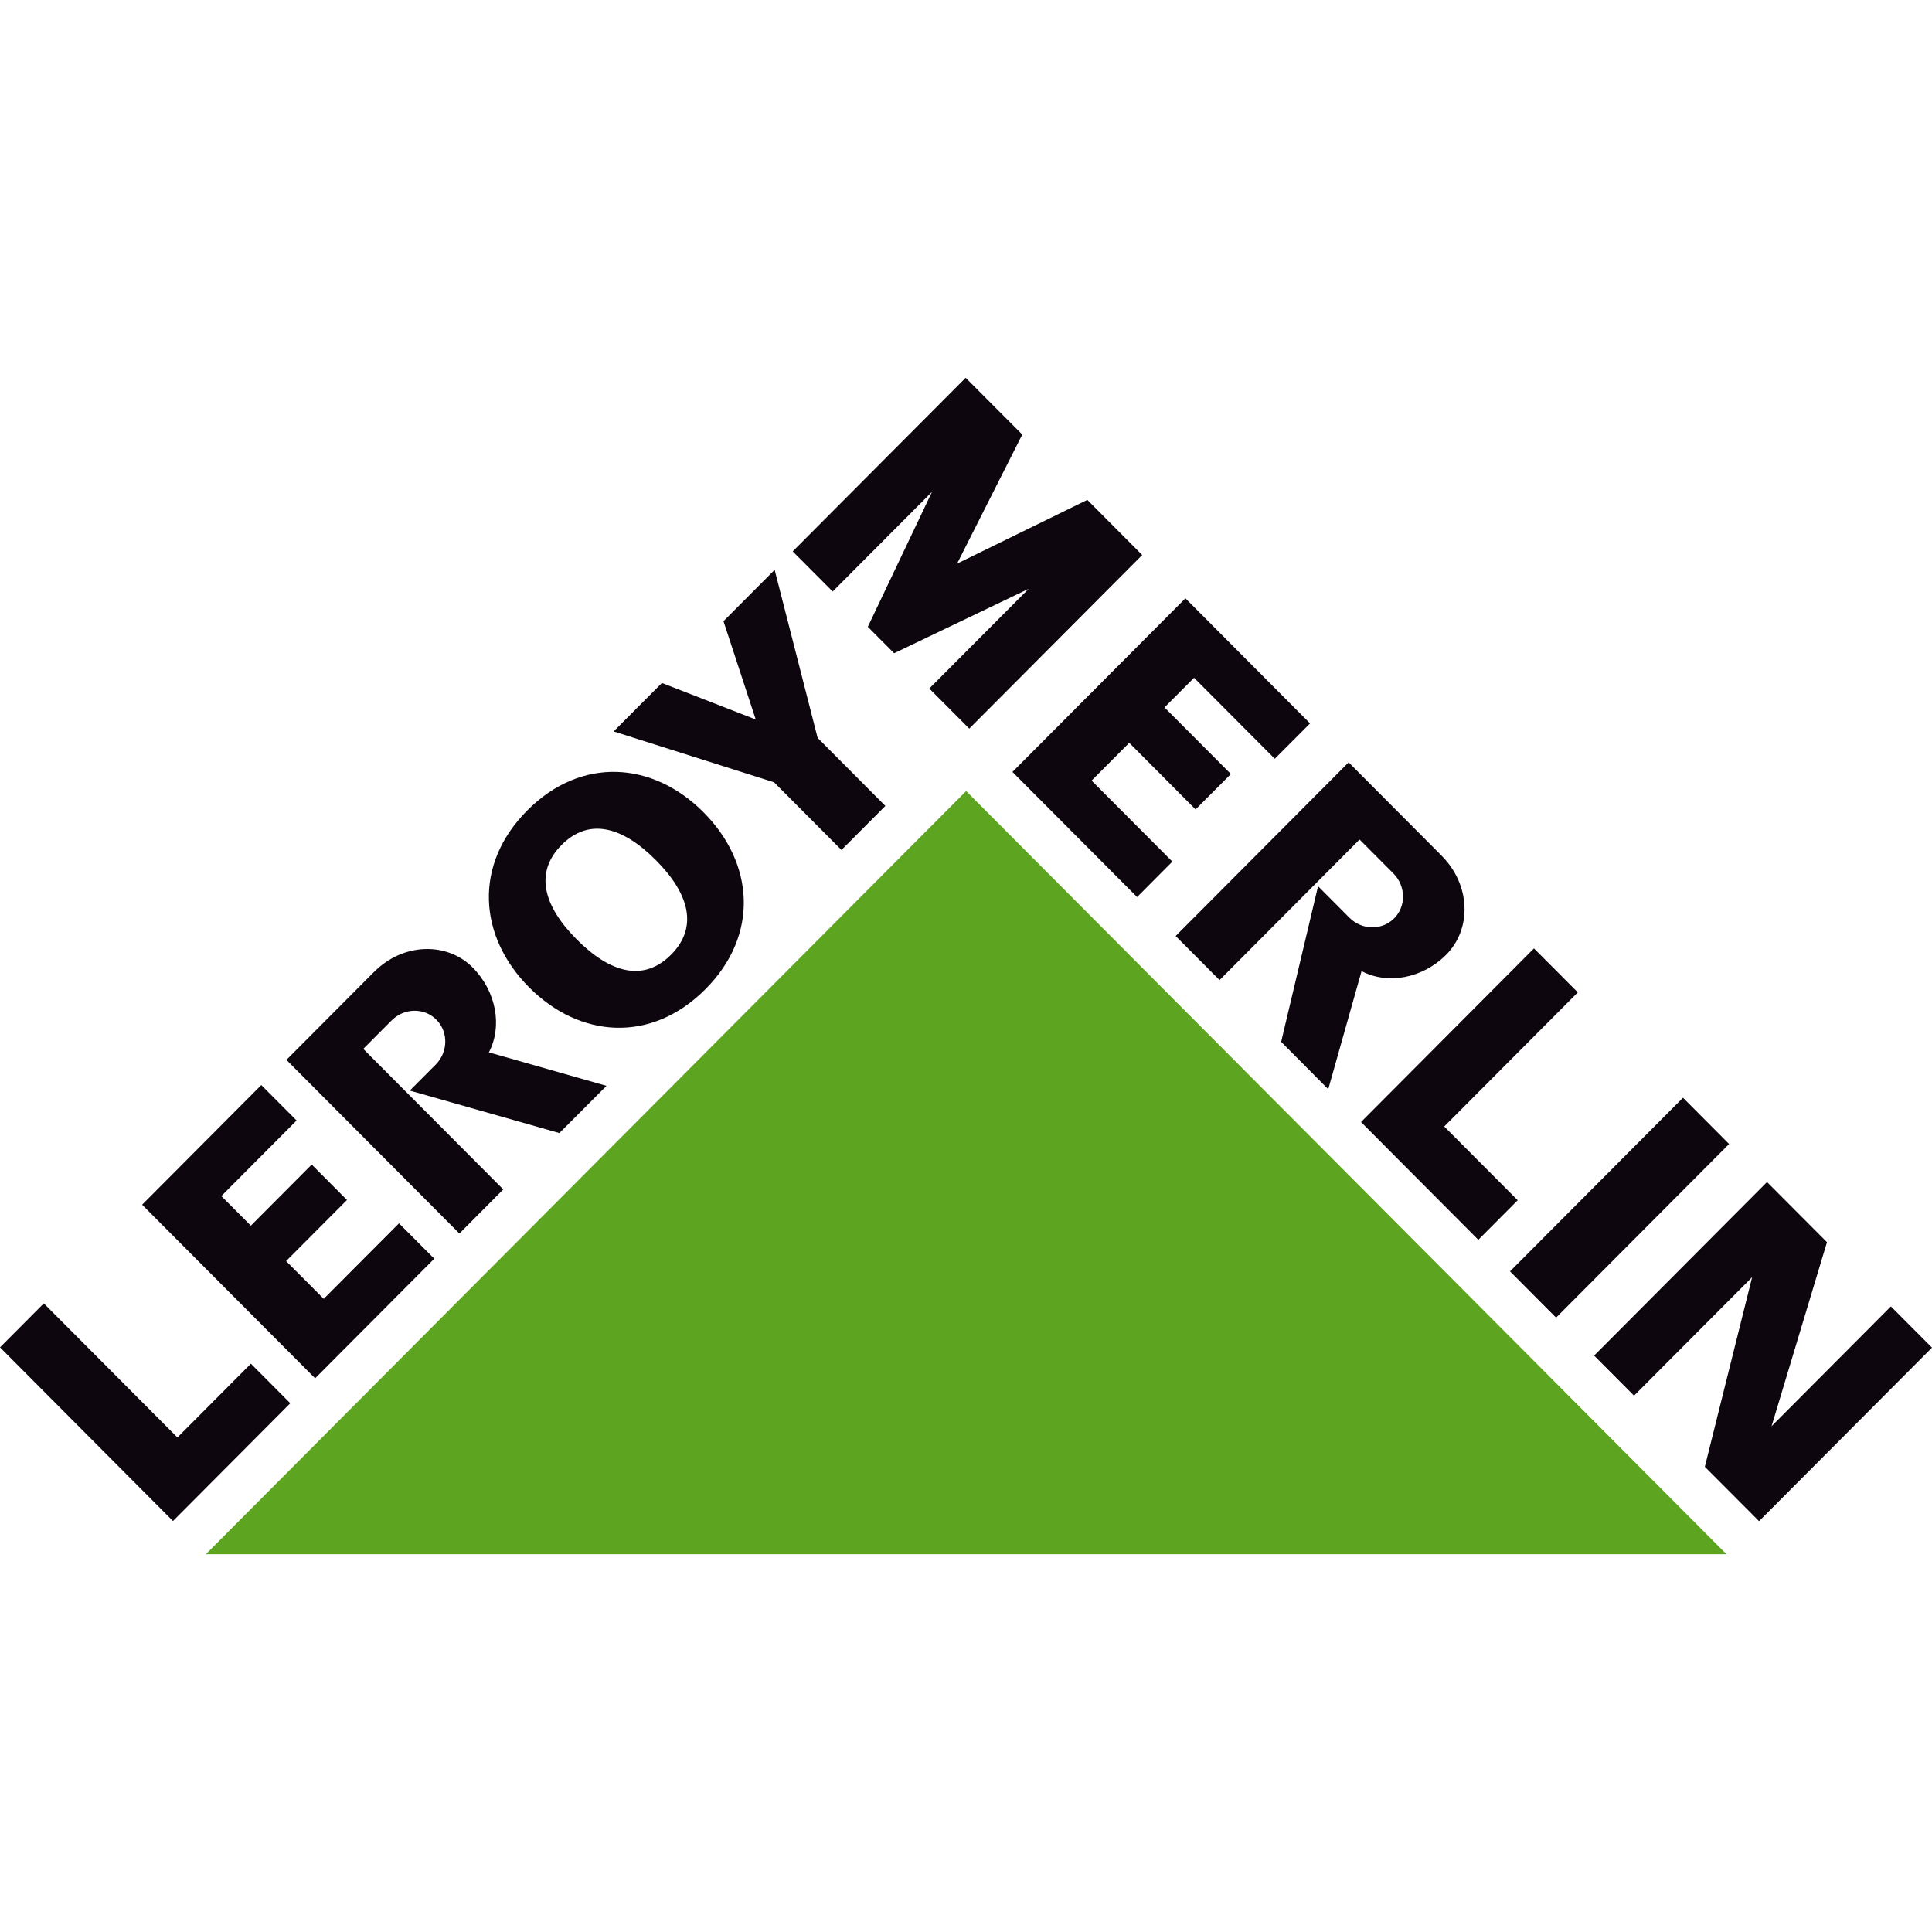<?xml version="1.0" encoding="UTF-8"?> <!-- Generator: Adobe Illustrator 16.0.0, SVG Export Plug-In . SVG Version: 6.00 Build 0) --> <svg xmlns="http://www.w3.org/2000/svg" xmlns:xlink="http://www.w3.org/1999/xlink" id="Layer_1" x="0px" y="0px" width="480px" height="480px" viewBox="-172 -228 480 480" xml:space="preserve"> <g> <g> <polygon fill="#0E060E" points="-129.025,149.895 -99.878,120.635 -109.666,110.809 -127.925,129.136 -161.115,95.822 -172,106.753 -129.025,149.895 "></polygon> <polygon fill="#0E060E" points="-117.009,69.159 -109.677,76.515 -94.554,61.331 -85.792,70.134 -100.92,85.313 -91.566,94.697 -72.868,75.933 -64.104,84.721 -93.707,114.442 -136.69,71.308 -107.084,41.576 -98.312,50.38 -117.009,69.159 "></polygon> <path fill="#0E060E" d="M-21.316,41.773l-29.239-8.326l0.027-0.013c3.375-6.426,1.861-15.134-4.058-21.08 c-6.374-6.382-17.236-6.159-24.469,1.112l-0.012-0.008l-21.775,21.862l42.978,43.144l10.9-10.955l-34.785-34.918l7.026-7.049 c3.13-3.149,8.103-3.25,11.133-0.207c3.028,3.035,2.945,8.041-0.187,11.188l-6.407,6.428l37.158,10.556L-21.316,41.773 L-21.316,41.773z"></path> <path fill="#0E060E" d="M-32.469-18.082c-6.809,6.841-4.536,15.161,3.773,23.498c8.305,8.337,16.587,10.621,23.412,3.78 C1.527,2.354-0.747-5.96-9.055-14.302C-17.362-22.639-25.649-24.927-32.469-18.082 M-41.006-26.647 C-27.569-40.145-9.796-38.836,2.79-26.192c12.587,12.64,13.907,30.469,0.468,43.957c-13.445,13.49-31.208,12.182-43.792-0.455 C-53.134,4.661-54.437-13.163-41.006-26.647"></path> <polygon fill="#0E060E" points="15.734,-49.314 7.747,-73.672 20.459,-86.431 31.137,-44.679 47.964,-27.769 37.062,-16.826 20.316,-33.64 -19.547,-46.279 -7.55,-58.317 15.513,-49.345 15.734,-49.314 "></polygon> <polygon fill="#0E060E" points="214.604,99.367 257.589,56.227 246.139,44.727 203.156,87.87 214.604,99.367 "></polygon> <polygon fill="#0E060E" points="50.141,-65.706 83.571,-81.717 58.881,-56.936 68.811,-46.976 111.78,-90.11 98.148,-103.807 65.782,-87.97 65.782,-87.967 81.98,-120.037 67.915,-134.14 24.948,-91.009 34.878,-81.043 59.558,-105.812 43.604,-72.271 50.141,-65.706 "></polygon> <polygon fill="#0E060E" points="124.657,-59.61 117.321,-52.244 133.81,-35.7 125.039,-26.896 108.563,-43.45 99.204,-34.063 119.27,-13.935 110.506,-5.128 79.539,-36.215 122.512,-79.354 153.482,-48.269 144.716,-39.485 124.657,-59.61 "></polygon> <polygon fill="#0E060E" points="166.141,50.763 195.283,80.025 205.071,70.201 186.814,51.873 220.003,18.553 209.107,7.63 166.141,50.763 "></polygon> <polygon fill="#0E060E" points="281.908,80.618 268.14,126.35 268.112,126.373 297.787,96.576 308,106.818 265.034,149.93 251.563,136.416 263.313,89.311 263.344,89.283 233.974,118.754 224.055,108.797 267.011,65.673 281.908,80.618 "></polygon> <path fill="#0E060E" d="M158,42.602l8.282-29.354l0.022,0.027c6.393,3.384,15.07,1.864,20.999-4.075 c6.365-6.392,6.127-17.294-1.105-24.563v-0.011l-23.134-23.22L120.087,4.55l10.908,10.951l34.785-34.927l8.39,8.414 c3.121,3.144,3.229,8.134,0.201,11.177c-3.026,3.04-8.011,2.95-11.139-0.19l-7.765-7.804L146.3,30.84L158,42.602L158,42.602z"></path> <polygon fill="#5DA420" points="-120.866,158.14 256.943,158.14 68.036,-31.466 -120.866,158.14 "></polygon> </g> </g> </svg> 